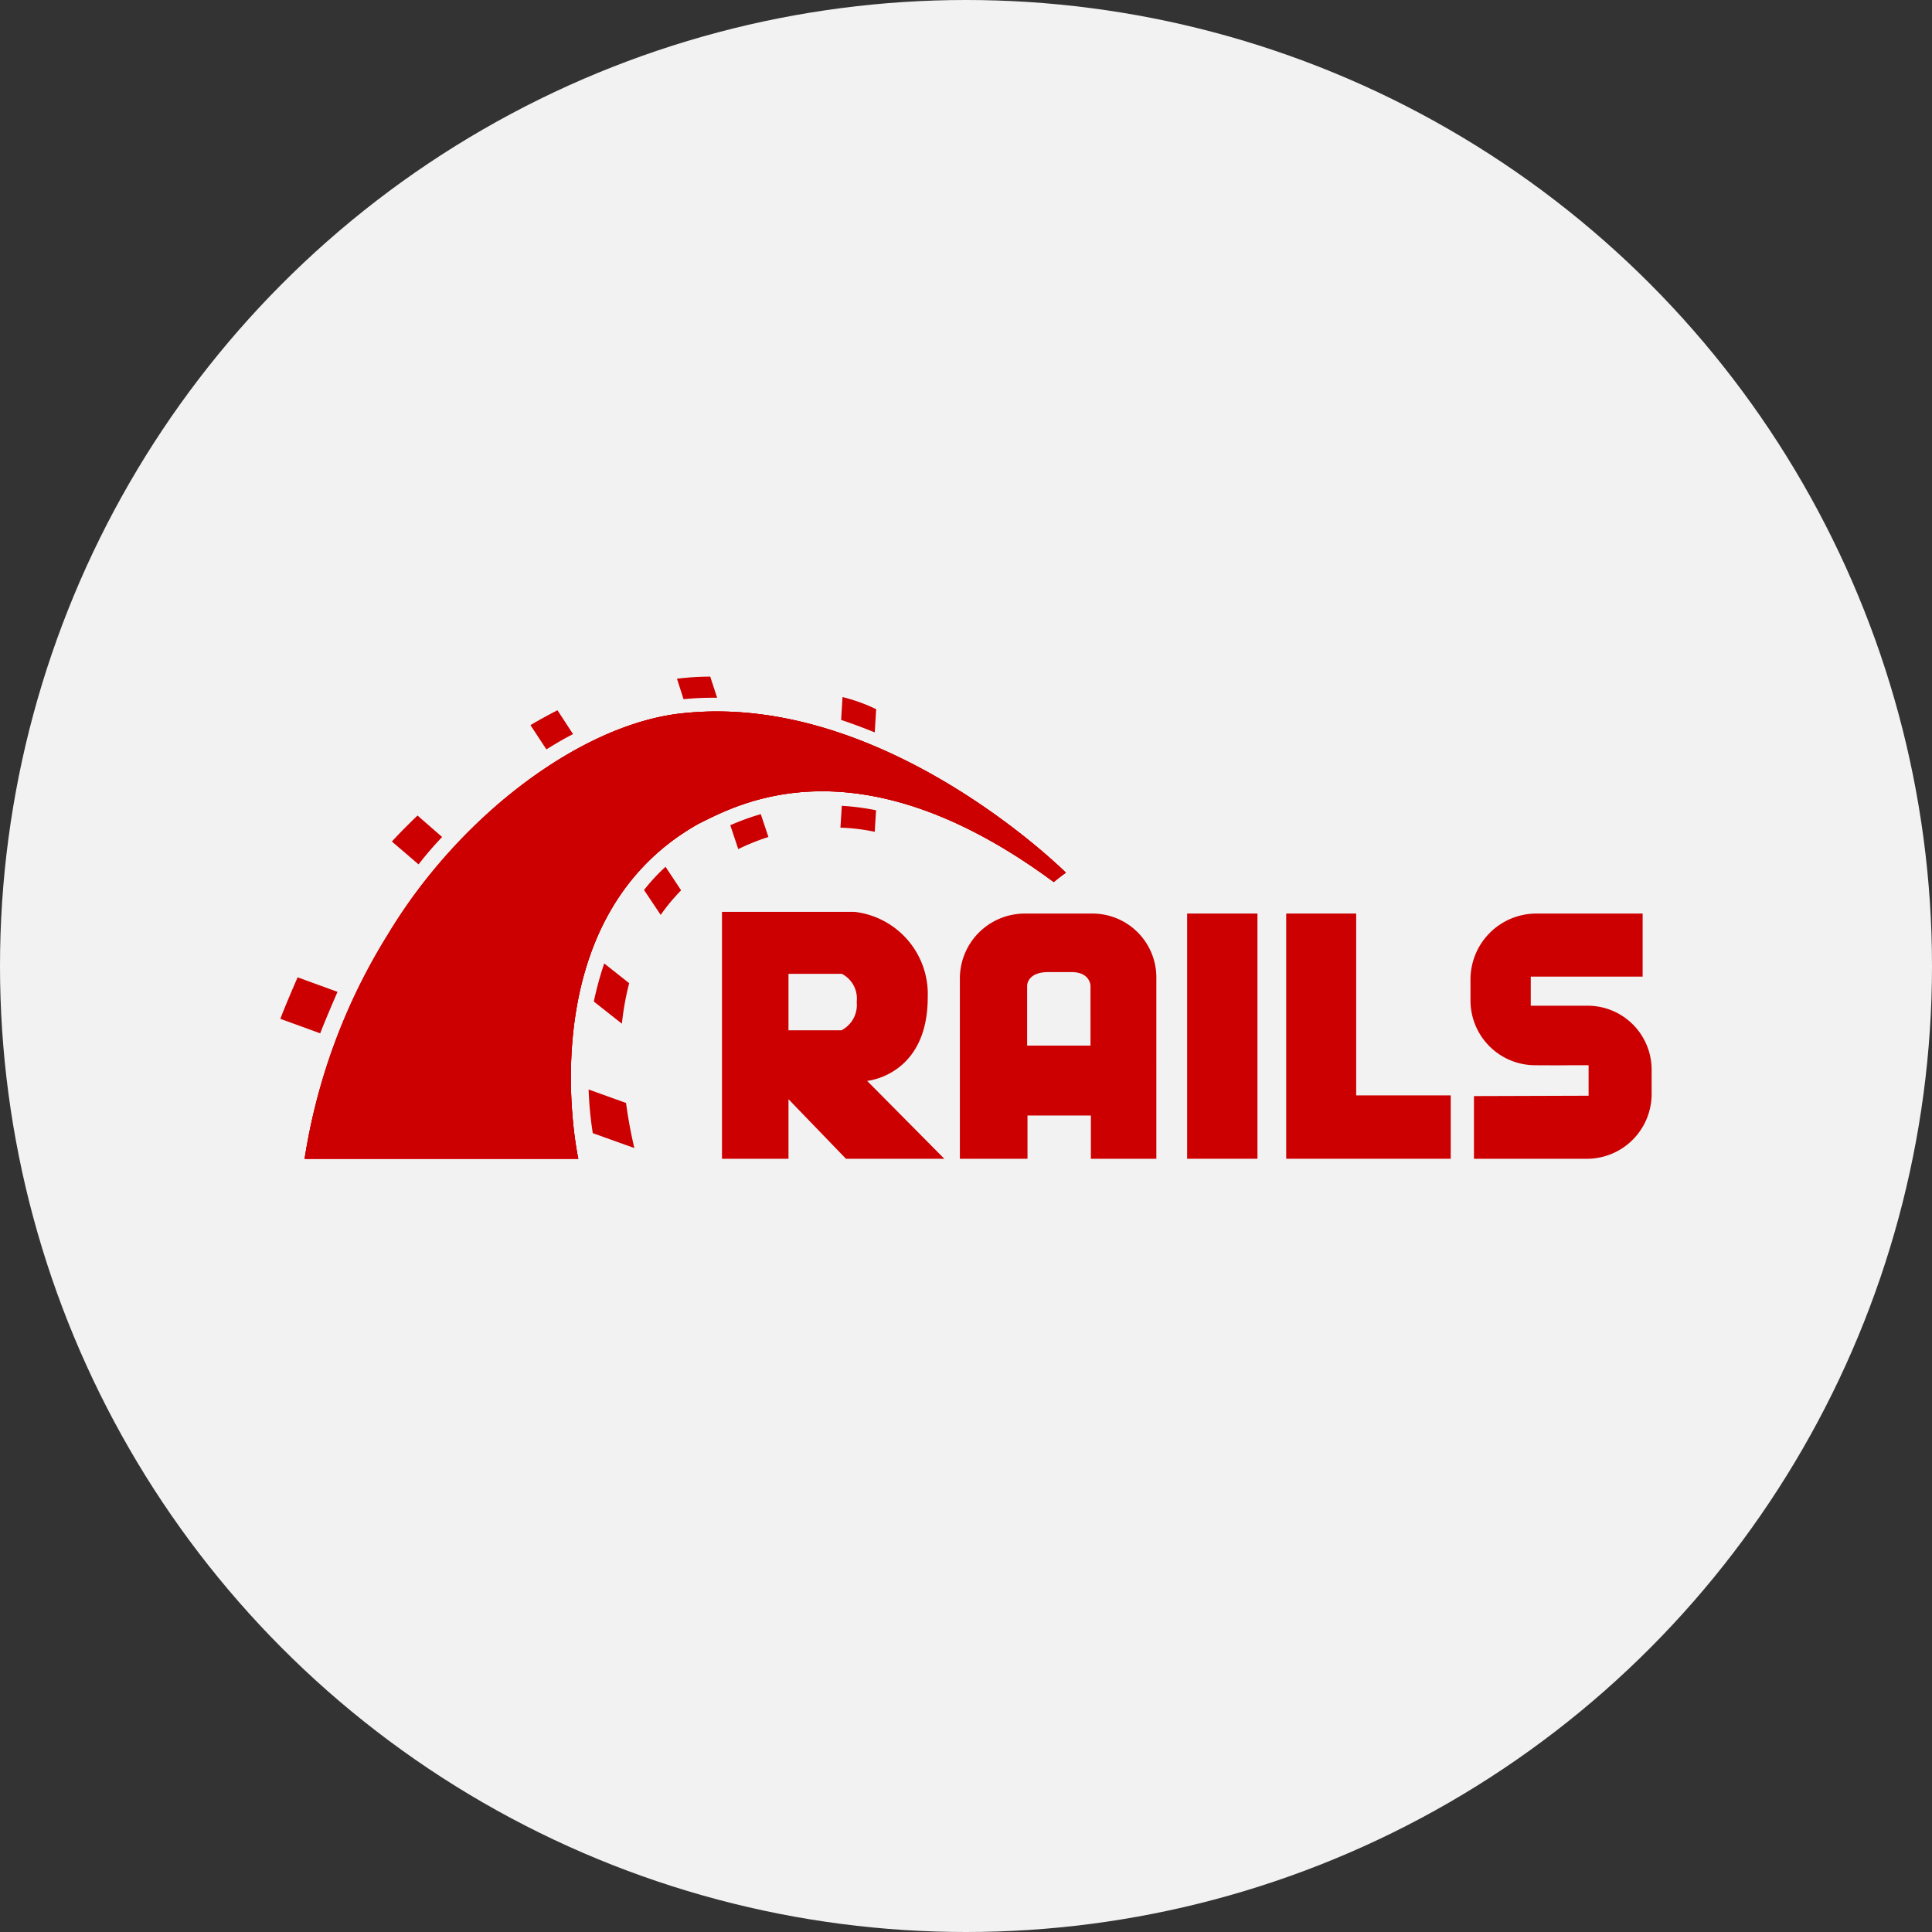 <svg xmlns="http://www.w3.org/2000/svg" width="120" height="120" viewBox="0 0 120 120">
  <rect x="0" y="0" width="120" height="120" fill="#333333" stroke="none"/>
  <g id="Group_134868" data-name="Group 134868" transform="translate(-982 -1953.955)">
    <circle id="Ellipse_5030" data-name="Ellipse 5030" cx="60" cy="60" r="60" transform="translate(982 1953.955)" fill="#f2f2f2"/>
    <g id="Ruby_On_Rails_Logo" transform="translate(999.414 1995.582)">
      <path id="Path_154887" data-name="Path 154887" d="M174.206,79.745v3.894h7.035a4.023,4.023,0,0,0,4-4V78.132a3.973,3.973,0,0,0-4-4h-3.507V72.323h6.949V68.408h-6.669a4.094,4.094,0,0,0-4.023,4.066v1.355a4.022,4.022,0,0,0,4.023,4c4.84.022-1.162,0,3.313,0v1.893M136.514,78.8s3.765-.323,3.765-5.185a5.139,5.139,0,0,0-4.561-5.314H127.5V83.639h4.131v-3.7l3.571,3.7h6.11Zm-1.592-3.141h-3.292V72.151h3.313a1.729,1.729,0,0,1,.925,1.743A1.775,1.775,0,0,1,134.922,75.658Zm15.554-7.25h-4.2a4.03,4.03,0,0,0-4,4v11.23h4.2V80.95h3.937v2.689h4.066V72.409A3.969,3.969,0,0,0,150.476,68.408Zm-.065,8.2h-3.958V72.882s0-.839,1.312-.839h1.441c1.162,0,1.183.839,1.183.839V76.6Z" transform="translate(-100.07 -53.292)" fill="#c00" fill-rule="evenodd"/>
      <rect id="Rectangle_6837" data-name="Rectangle 6837" width="4.367" height="15.231" transform="translate(56.322 15.115)" fill="#c00"/>
      <path id="Path_154888" data-name="Path 154888" d="M294.746,80.095V68.8H290.4V84.031h10.219V80.095Z" transform="translate(-227.925 -53.685)" fill="#c00" fill-rule="evenodd"/>
      <path id="Path_154889" data-name="Path 154889" d="M7,38.233H24S20.747,23.41,31.5,17.408c2.345-1.14,9.81-5.4,22.03,3.636.387-.323.753-.581.753-.581S43.1,9.3,30.643,10.545c-6.26.559-13.962,6.26-18.48,13.79A37.213,37.213,0,0,0,7,38.233Z" transform="translate(-5.494 -7.886)" fill="#c00" fill-rule="evenodd"/>
      <path id="Path_154890" data-name="Path 154890" d="M7,38.233H24S20.747,23.41,31.5,17.408c2.345-1.14,9.81-5.4,22.03,3.636.387-.323.753-.581.753-.581S43.1,9.3,30.643,10.545c-6.26.559-13.962,6.26-18.48,13.79A37.213,37.213,0,0,0,7,38.233Z" transform="translate(-5.494 -7.886)" fill="#c00" fill-rule="evenodd"/>
      <path id="Path_154891" data-name="Path 154891" d="M7,34.977H24S20.747,20.155,31.5,14.152c2.345-1.14,9.81-5.4,22.03,3.636.387-.323.753-.581.753-.581S43.1,6.042,30.643,7.29c-6.282.559-13.984,6.26-18.5,13.79A36.909,36.909,0,0,0,7,34.977ZM42.411,8.494,42.5,7.053A10.521,10.521,0,0,0,40.41,6.3l-.086,1.42C41.034,7.957,41.723,8.215,42.411,8.494Z" transform="translate(-5.494 -4.631)" fill="#c00" fill-rule="evenodd"/>
      <path id="Path_154892" data-name="Path 154892" d="M34.873,8.424,34.787,9.78a12,12,0,0,1,2.13.258L37,8.7A15.234,15.234,0,0,0,34.873,8.424Zm-7.96-6.712h.215L26.7.4a17.166,17.166,0,0,0-2.065.129L25.042,1.8A18.162,18.162,0,0,1,26.913,1.712Zm1.033,7.917.495,1.484a13.611,13.611,0,0,1,1.872-.753l-.473-1.42A15.609,15.609,0,0,0,27.946,9.629ZM18.179,3.971l-.968-1.484c-.538.28-1.1.581-1.678.925l.99,1.506C17.082,4.574,17.619,4.251,18.179,3.971Zm4.41,9.681L23.622,15.2a11.946,11.946,0,0,1,1.269-1.527l-.968-1.463A11.9,11.9,0,0,0,22.589,13.652ZM19.47,20.58l1.743,1.377a17.181,17.181,0,0,1,.452-2.517l-1.549-1.226A20.455,20.455,0,0,0,19.47,20.58ZM10.047,10.361,8.519,9.027c-.559.538-1.1,1.076-1.592,1.614l1.657,1.42A21.788,21.788,0,0,1,10.047,10.361Zm-6.5,9.616-2.474-.9C.667,20,.215,21.074,0,21.655l2.474.9C2.754,21.827,3.205,20.773,3.55,19.977Zm15.6,6.067a21.855,21.855,0,0,0,.258,2.711l2.582.925a28.435,28.435,0,0,1-.516-2.8Z" transform="translate(0 0)" fill="#c00" fill-rule="evenodd"/>
    </g>
  </g>
</svg>
